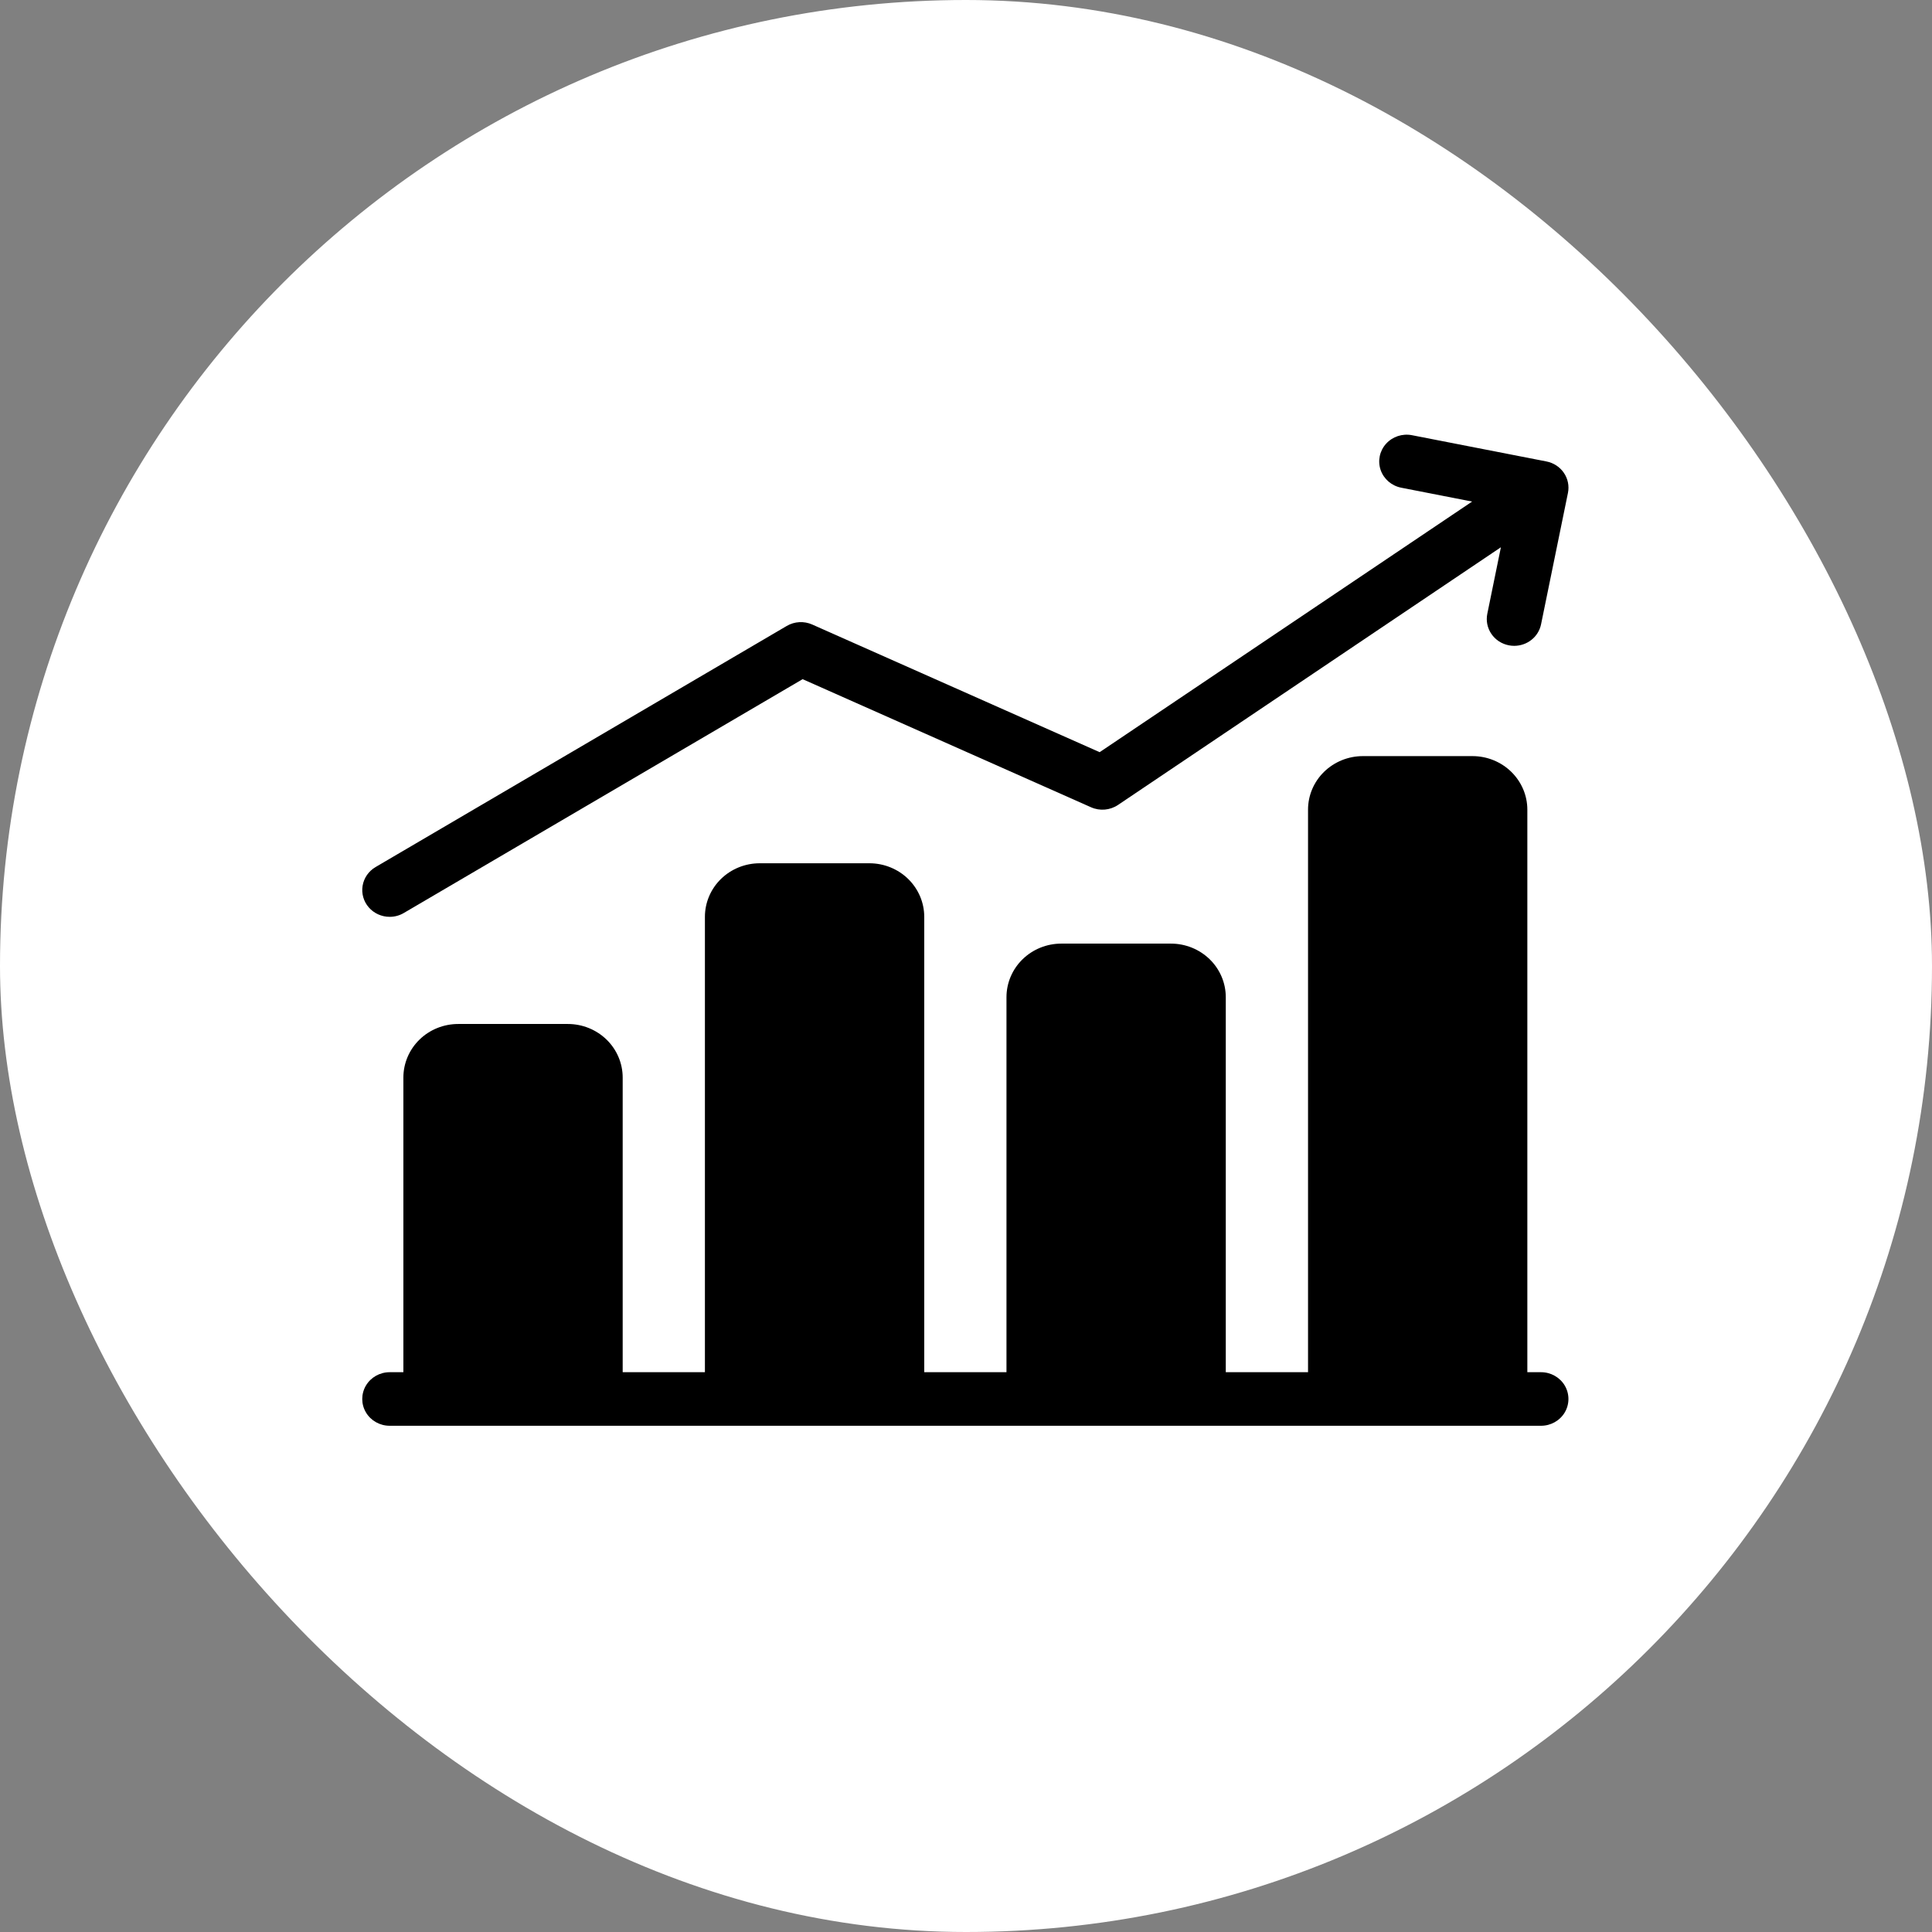 <svg width="80" height="80" viewBox="0 0 80 80" fill="none" xmlns="http://www.w3.org/2000/svg">
<rect x="0" y="0" width="80" height="80" fill="#808080" stroke="none"/>
<rect width="80" height="80" rx="40" fill="white"/>
<path d="M63.811 56.82H63.244V33.527C63.244 32.939 63.004 32.375 62.578 31.959C62.153 31.543 61.575 31.309 60.973 31.309H56.433C55.831 31.309 55.253 31.543 54.827 31.959C54.401 32.375 54.162 32.939 54.163 33.527V56.82H50.757V41.292C50.757 40.703 50.518 40.139 50.092 39.723C49.666 39.307 49.089 39.073 48.487 39.073H43.946C43.344 39.073 42.766 39.307 42.341 39.723C41.915 40.139 41.676 40.703 41.676 41.292V56.82H38.271V37.964C38.271 37.376 38.031 36.812 37.605 36.395C37.18 35.98 36.602 35.746 36 35.746H31.46C30.858 35.746 30.28 35.979 29.854 36.395C29.428 36.811 29.189 37.376 29.189 37.964V56.82H25.784V44.619C25.784 44.031 25.545 43.467 25.119 43.05C24.693 42.635 24.116 42.401 23.514 42.401H18.973C18.371 42.401 17.793 42.634 17.368 43.05C16.942 43.466 16.703 44.031 16.703 44.619V56.82H16.135C15.729 56.82 15.355 57.031 15.152 57.374C14.949 57.718 14.949 58.141 15.152 58.484C15.355 58.827 15.729 59.038 16.135 59.038H63.811C64.216 59.038 64.591 58.827 64.794 58.484C64.996 58.141 64.996 57.718 64.794 57.374C64.591 57.031 64.216 56.82 63.811 56.82Z" fill="black"/>
<path d="M16.136 37.964C16.341 37.964 16.543 37.91 16.719 37.806L33.235 28.123L45.179 33.428C45.542 33.589 45.965 33.552 46.293 33.332L62.149 22.661L61.586 25.416C61.527 25.704 61.588 26.004 61.755 26.249C61.922 26.494 62.181 26.663 62.477 26.721C62.55 26.735 62.625 26.743 62.7 26.743C62.962 26.742 63.216 26.654 63.419 26.491C63.622 26.329 63.761 26.102 63.812 25.851L64.925 20.413C64.984 20.124 64.924 19.825 64.757 19.58C64.59 19.335 64.33 19.165 64.035 19.108L58.468 18.021C58.071 17.943 57.661 18.078 57.393 18.376C57.125 18.673 57.041 19.088 57.17 19.463C57.3 19.838 57.625 20.117 58.023 20.195L60.957 20.769L45.534 31.146L33.632 25.86H33.632C33.292 25.709 32.898 25.731 32.578 25.919L15.551 35.903C15.265 36.071 15.069 36.353 15.015 36.675C14.961 36.996 15.054 37.325 15.27 37.573C15.486 37.821 15.803 37.964 16.137 37.964L16.136 37.964Z" fill="black"/>
</svg>
